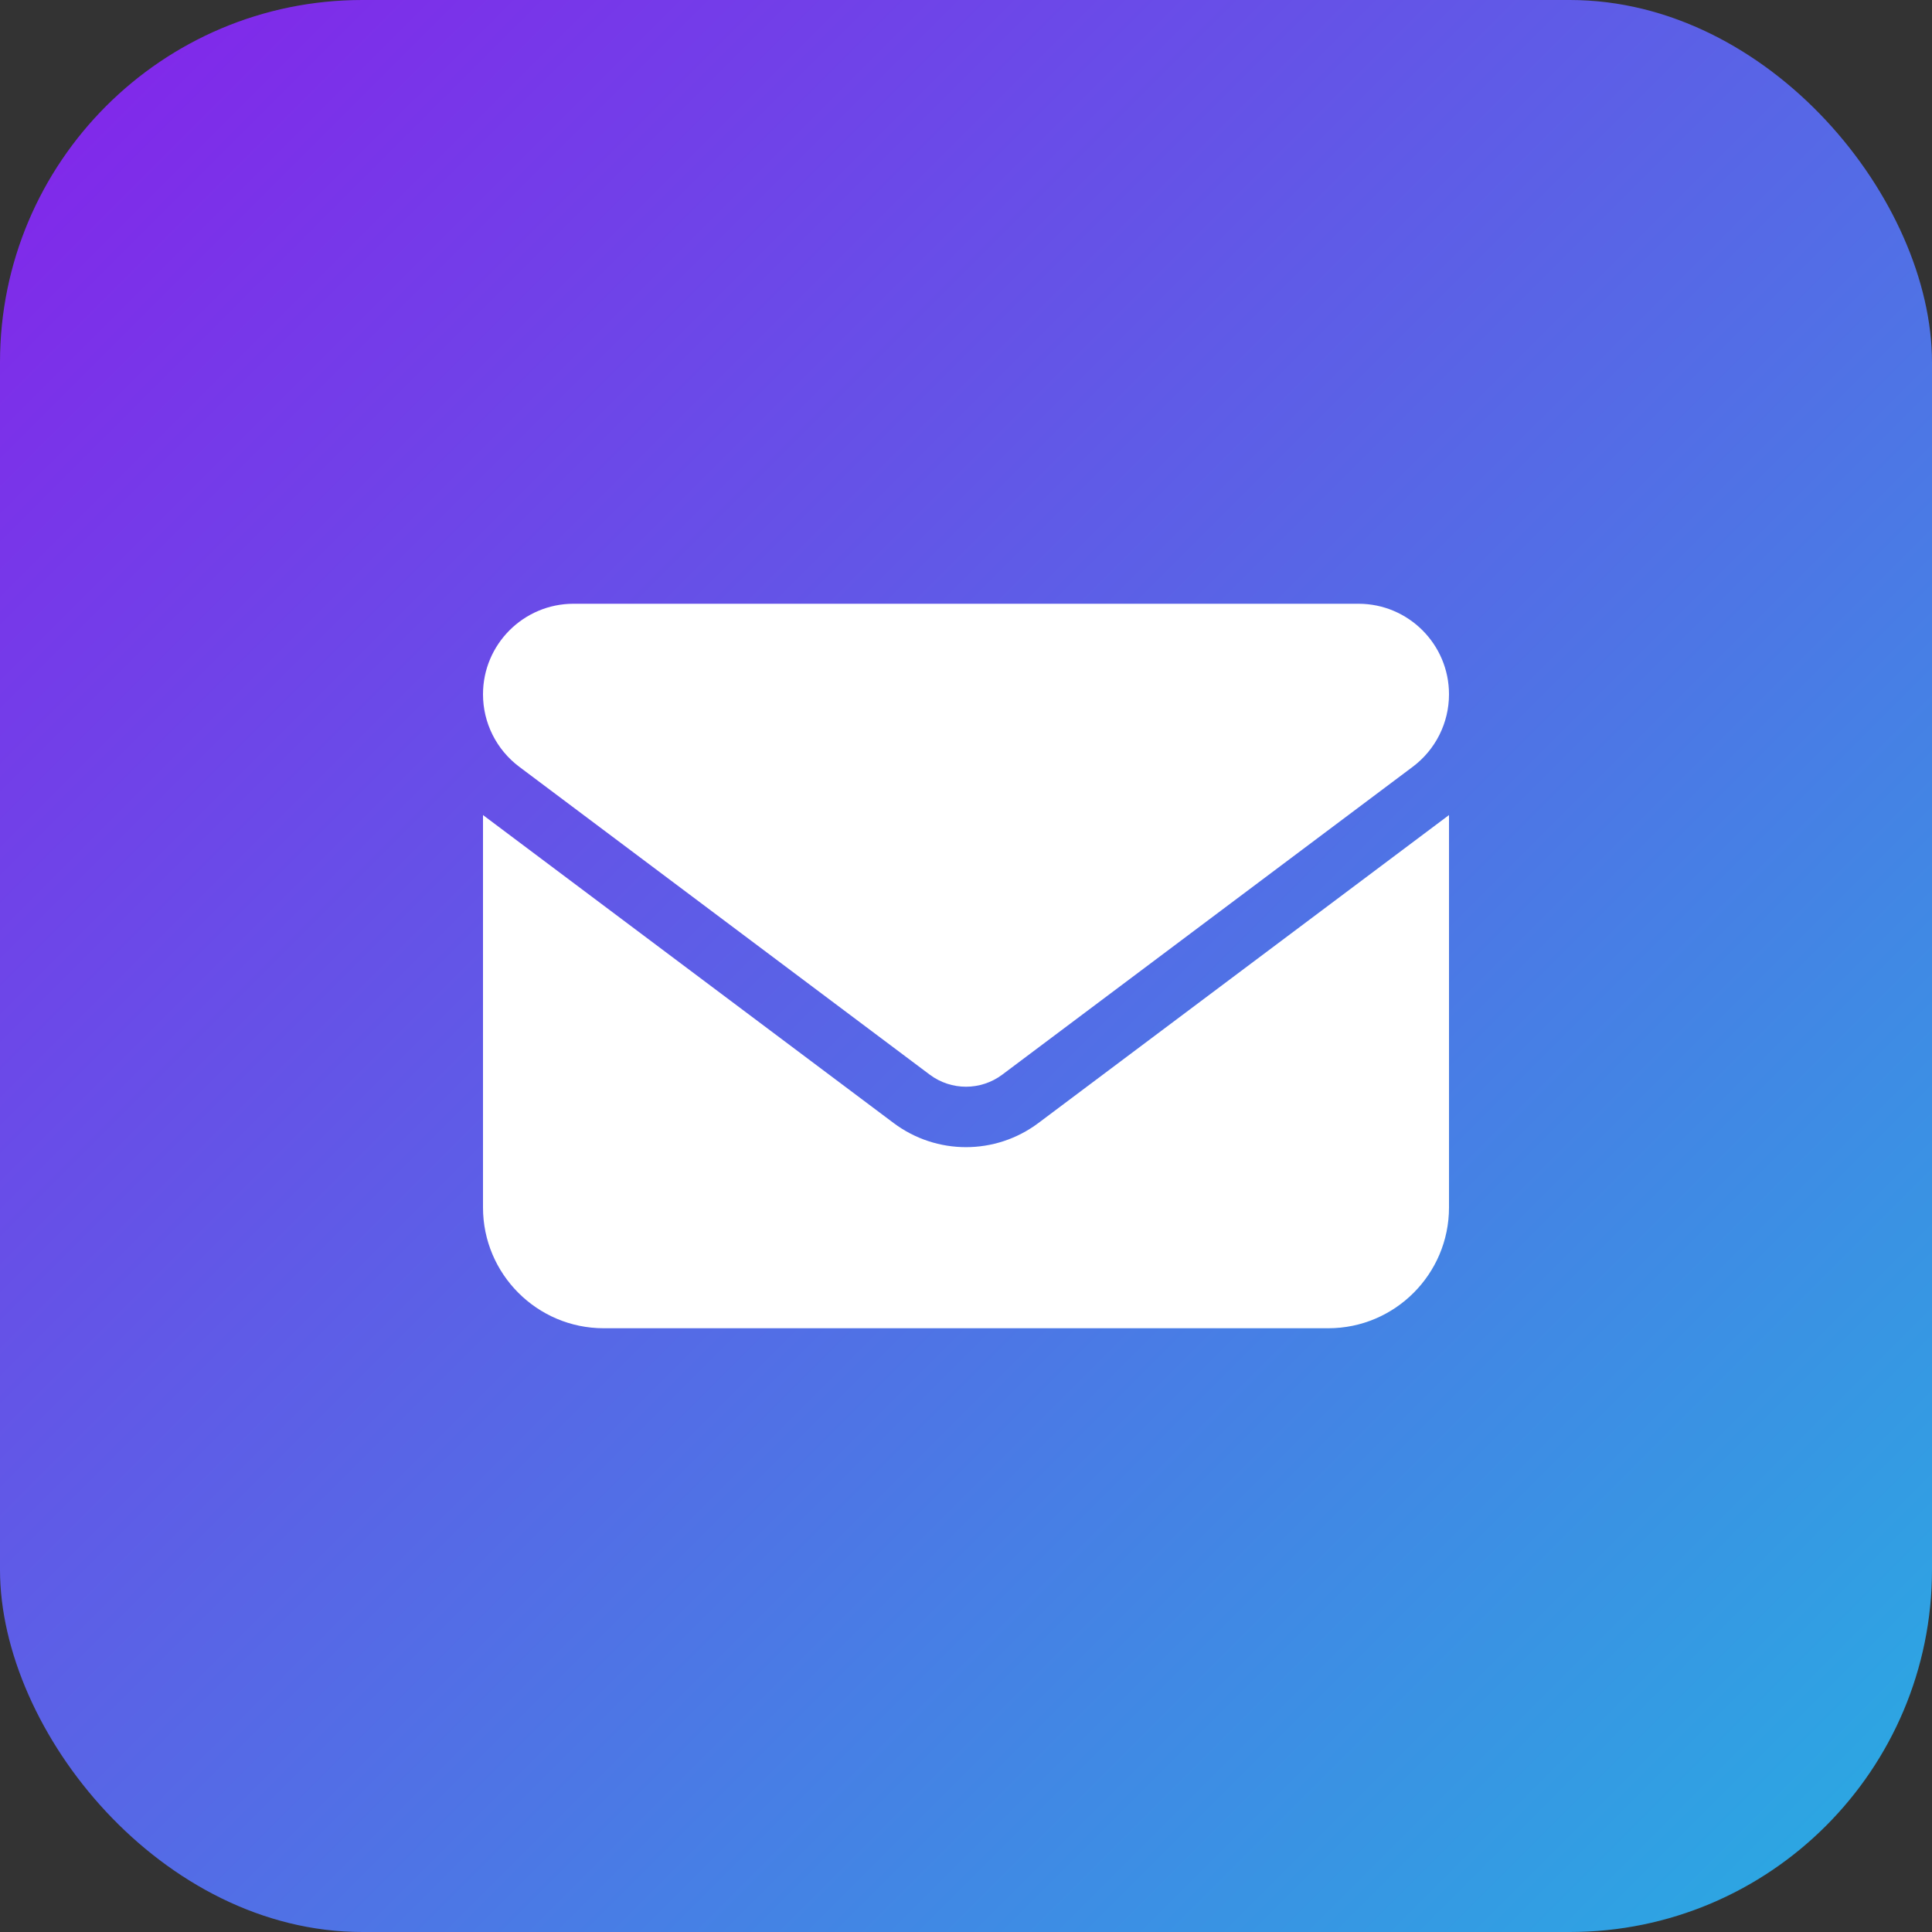 <svg xmlns="http://www.w3.org/2000/svg" width="32" height="32" viewBox="0 0 32 32" fill="none"><rect x="0" y="0" width="32" height="32" fill="#333333" stroke="none"/><rect width="32" height="32" rx="6" fill="url(#paint0_linear_3330_21631)"></rect><path d="M9.5 10C8.672 10 8 10.672 8 11.5C8 11.972 8.222 12.416 8.6 12.7L15.4 17.8C15.756 18.066 16.244 18.066 16.6 17.8L23.4 12.7C23.778 12.416 24 11.972 24 11.5C24 10.672 23.328 10 22.5 10H9.5ZM8 13.5V20C8 21.103 8.897 22 10 22H22C23.103 22 24 21.103 24 20V13.5L17.2 18.6C16.488 19.134 15.512 19.134 14.8 18.6L8 13.5Z" fill="white"></path><defs><linearGradient id="paint0_linear_3330_21631" x1="-1.455" y1="2.362" x2="29.637" y2="33.454" gradientUnits="userSpaceOnUse"><stop stop-color="#8424EA"></stop><stop offset="1" stop-color="#29ABE2"></stop></linearGradient></defs></svg>